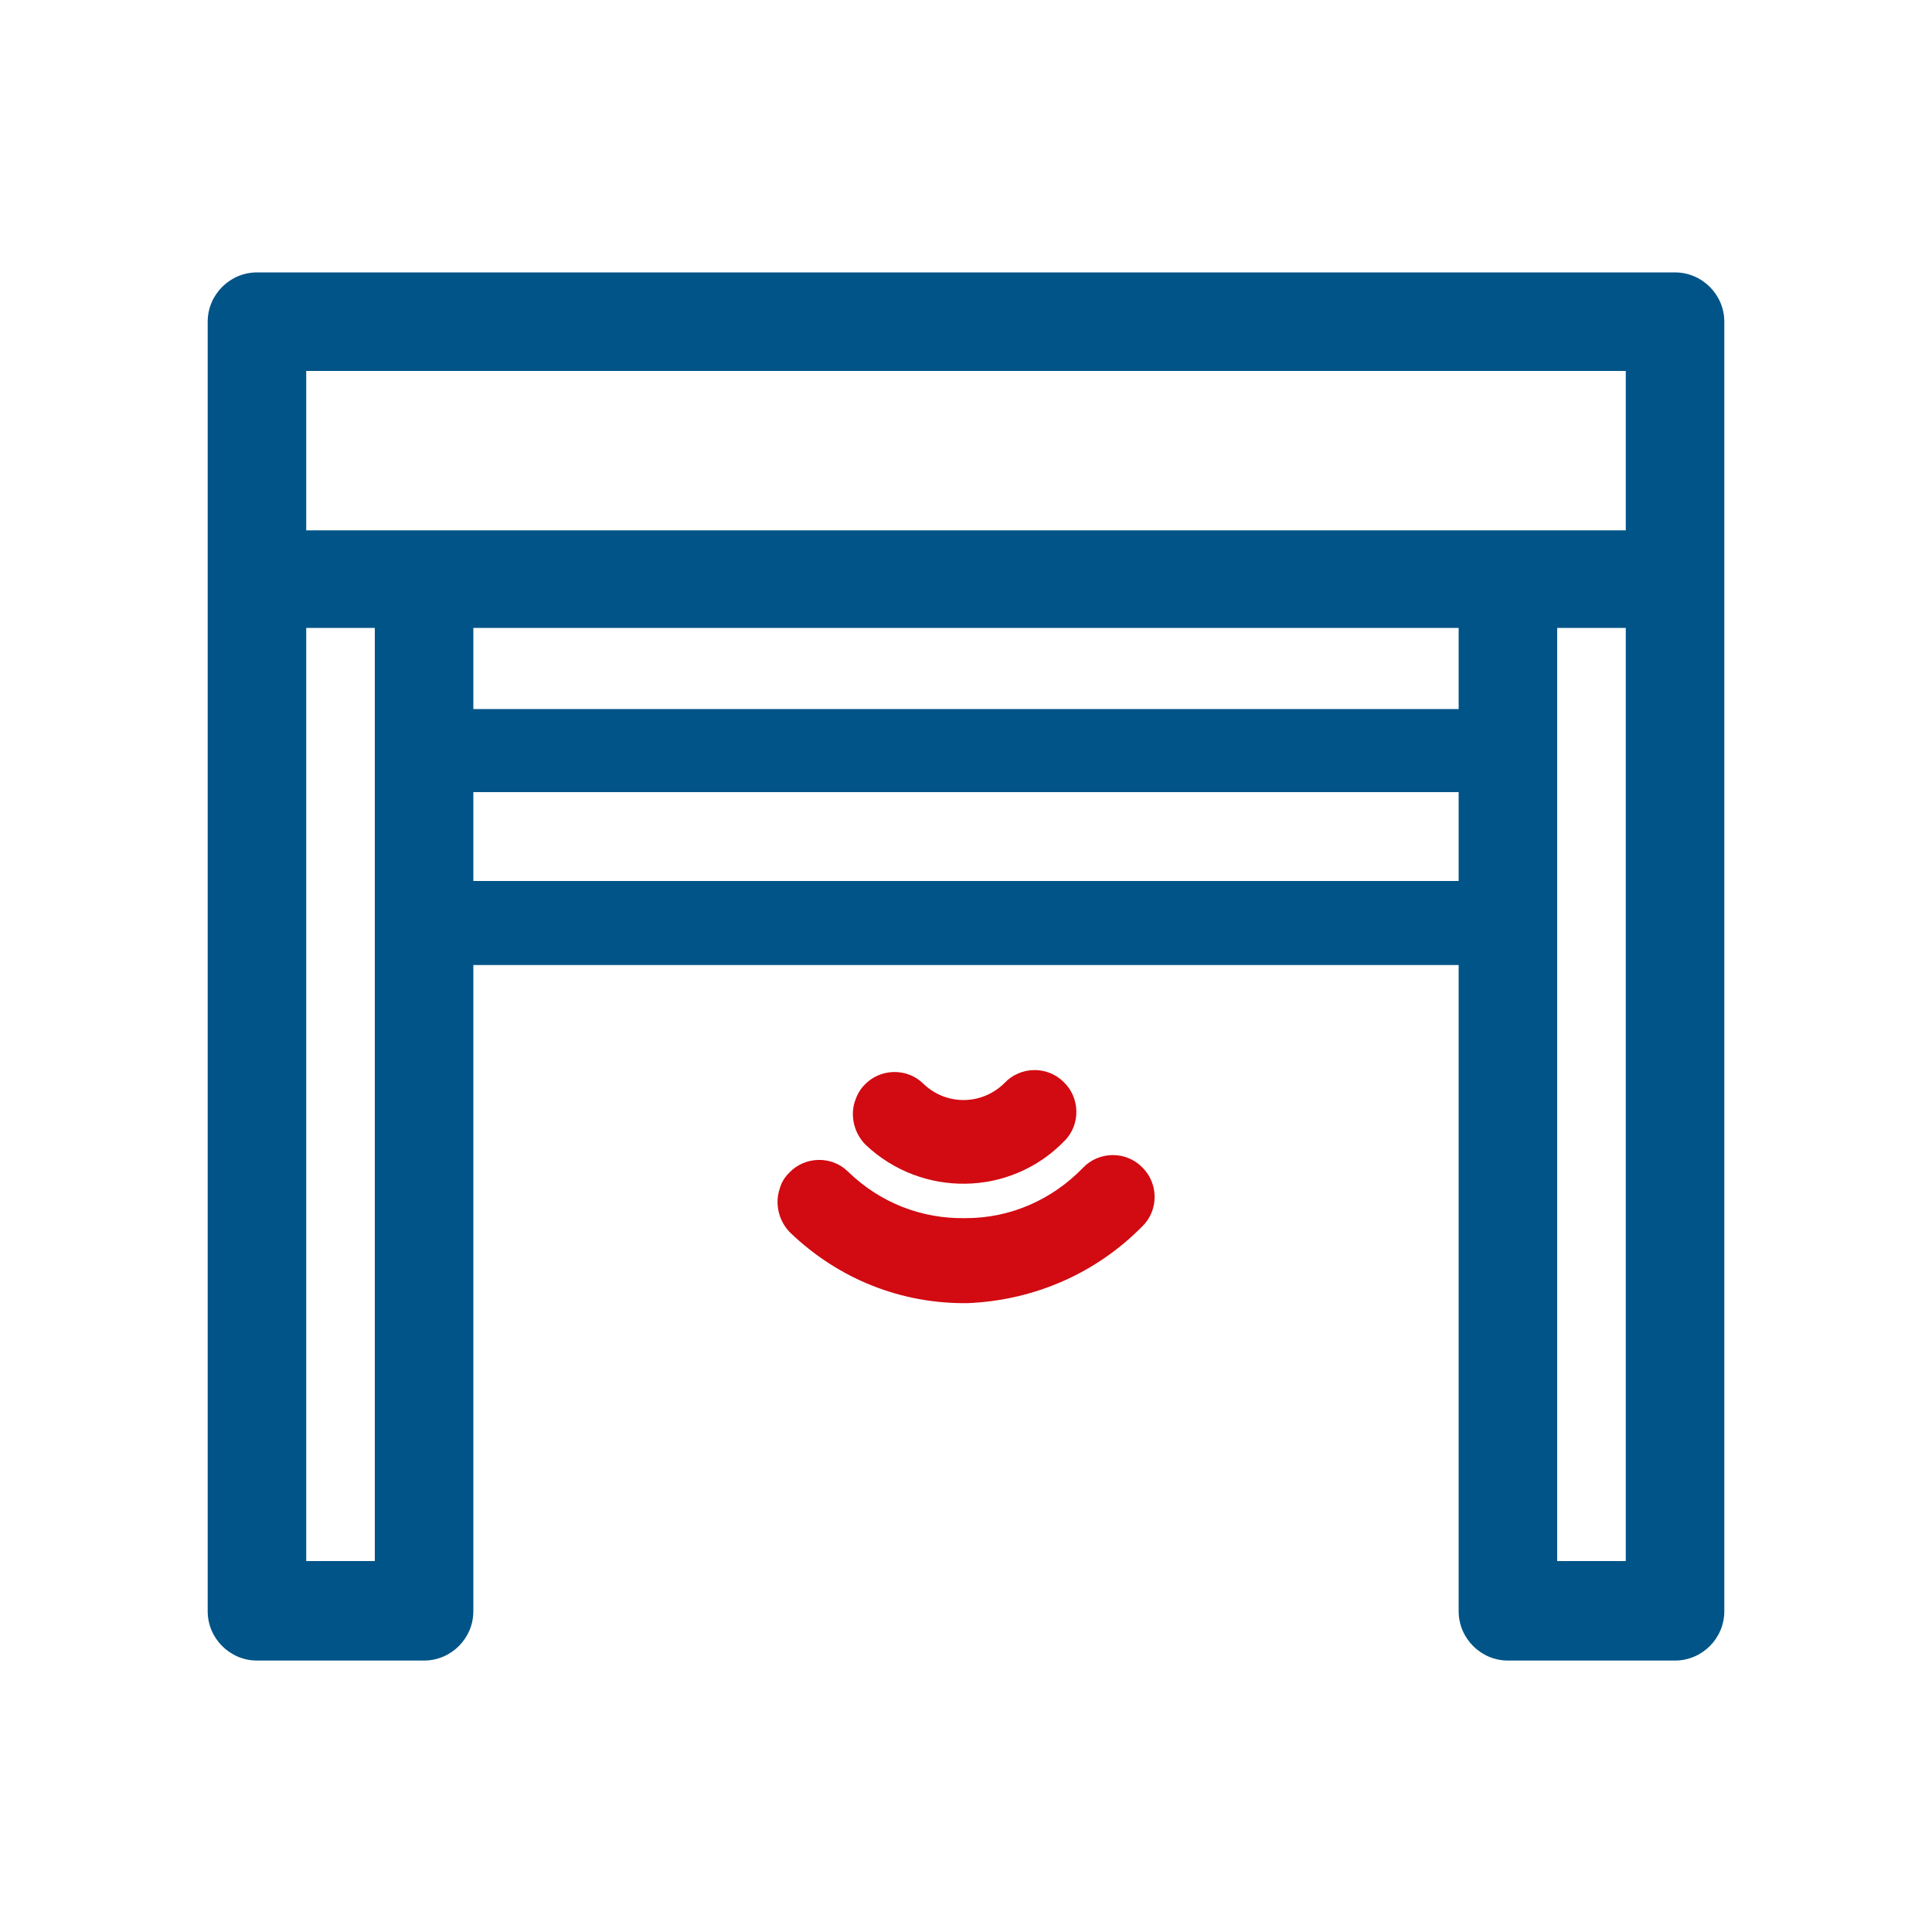 <?xml version="1.0" encoding="utf-8"?>
<!-- Generator: Adobe Illustrator 21.0.0, SVG Export Plug-In . SVG Version: 6.00 Build 0)  -->
<svg version="1.1" id="Capa_1" xmlns="http://www.w3.org/2000/svg" xmlns:xlink="http://www.w3.org/1999/xlink" x="0px" y="0px"
	 viewBox="0 0 200 200" style="enable-background:new 0 0 200 200;" xml:space="preserve">
<style type="text/css">
	.st0{fill:#005487;}
	.st1{fill:#D20A11;}
	.st2{fill:#005487;stroke:#005487;stroke-width:0.709;stroke-miterlimit:10;}
	.st3{fill:#D20A11;stroke:#D20A11;stroke-width:0.709;stroke-miterlimit:10;}
	.st4{fill:#005487;stroke:#005487;stroke-width:1.427;stroke-miterlimit:10;}
	.st5{fill:#D20A11;stroke:#D20A11;stroke-width:1.427;stroke-miterlimit:10;}
	.st6{fill:none;stroke:#D20A11;stroke-width:6.21;stroke-linecap:round;stroke-linejoin:round;stroke-miterlimit:10;}
	.st7{fill:none;stroke:#005487;stroke-width:6.21;stroke-linecap:round;stroke-linejoin:round;stroke-miterlimit:10;}
</style>
<g>
	<path class="st0" d="M178.5,33.3c0-2.8-2.3-5.1-5.1-5.1H26.6c-2.8,0-5.1,2.3-5.1,5.1v133.5c0,2.8,2.3,5.1,5.1,5.1h17.3
		c2.8,0,5.1-2.3,5.1-5.1V99.9H151v66.9c0,2.8,2.3,5.1,5.1,5.1h17.3c2.8,0,5.1-2.3,5.1-5.1V33.3z M31.7,54.9V38.4h136.6v16.5H31.7z
		 M151,73.4H49V65H151V73.4L151,73.4z M38.8,161.6h-7.1V65h7.1L38.8,161.6L38.8,161.6z M49,91.2v-9.2H151v9.2H49z M168.3,161.6h-7.1
		V65h7.1V161.6z"/>
	<path class="st1" d="M110.2,118.1c1.7-1.7,1.6-4.5-0.1-6.1c-1.7-1.7-4.5-1.6-6.1,0.1c-2.3,2.3-6,2.4-8.4,0.1
		c-1.7-1.7-4.5-1.6-6.1,0.1c-0.5,0.5-0.8,1.1-1,1.7c-0.5,1.5-0.1,3.3,1.1,4.5C95.4,124,104.6,123.9,110.2,118.1L110.2,118.1z"/>
	<path class="st1" d="M118.3,126.9c1.7-1.7,1.6-4.5-0.1-6.1c-1.7-1.7-4.5-1.6-6.1,0.1c-3.2,3.3-7.5,5.2-12.1,5.2
		c-4.6,0.1-8.9-1.6-12.2-4.8c-1.7-1.7-4.5-1.6-6.1,0.1c-0.5,0.5-0.8,1-1,1.7c-0.5,1.5-0.1,3.3,1.1,4.5c5,4.8,11.5,7.4,18.4,7.3
		C107.1,134.6,113.5,131.8,118.3,126.9L118.3,126.9z"/>
</g>
</svg>
